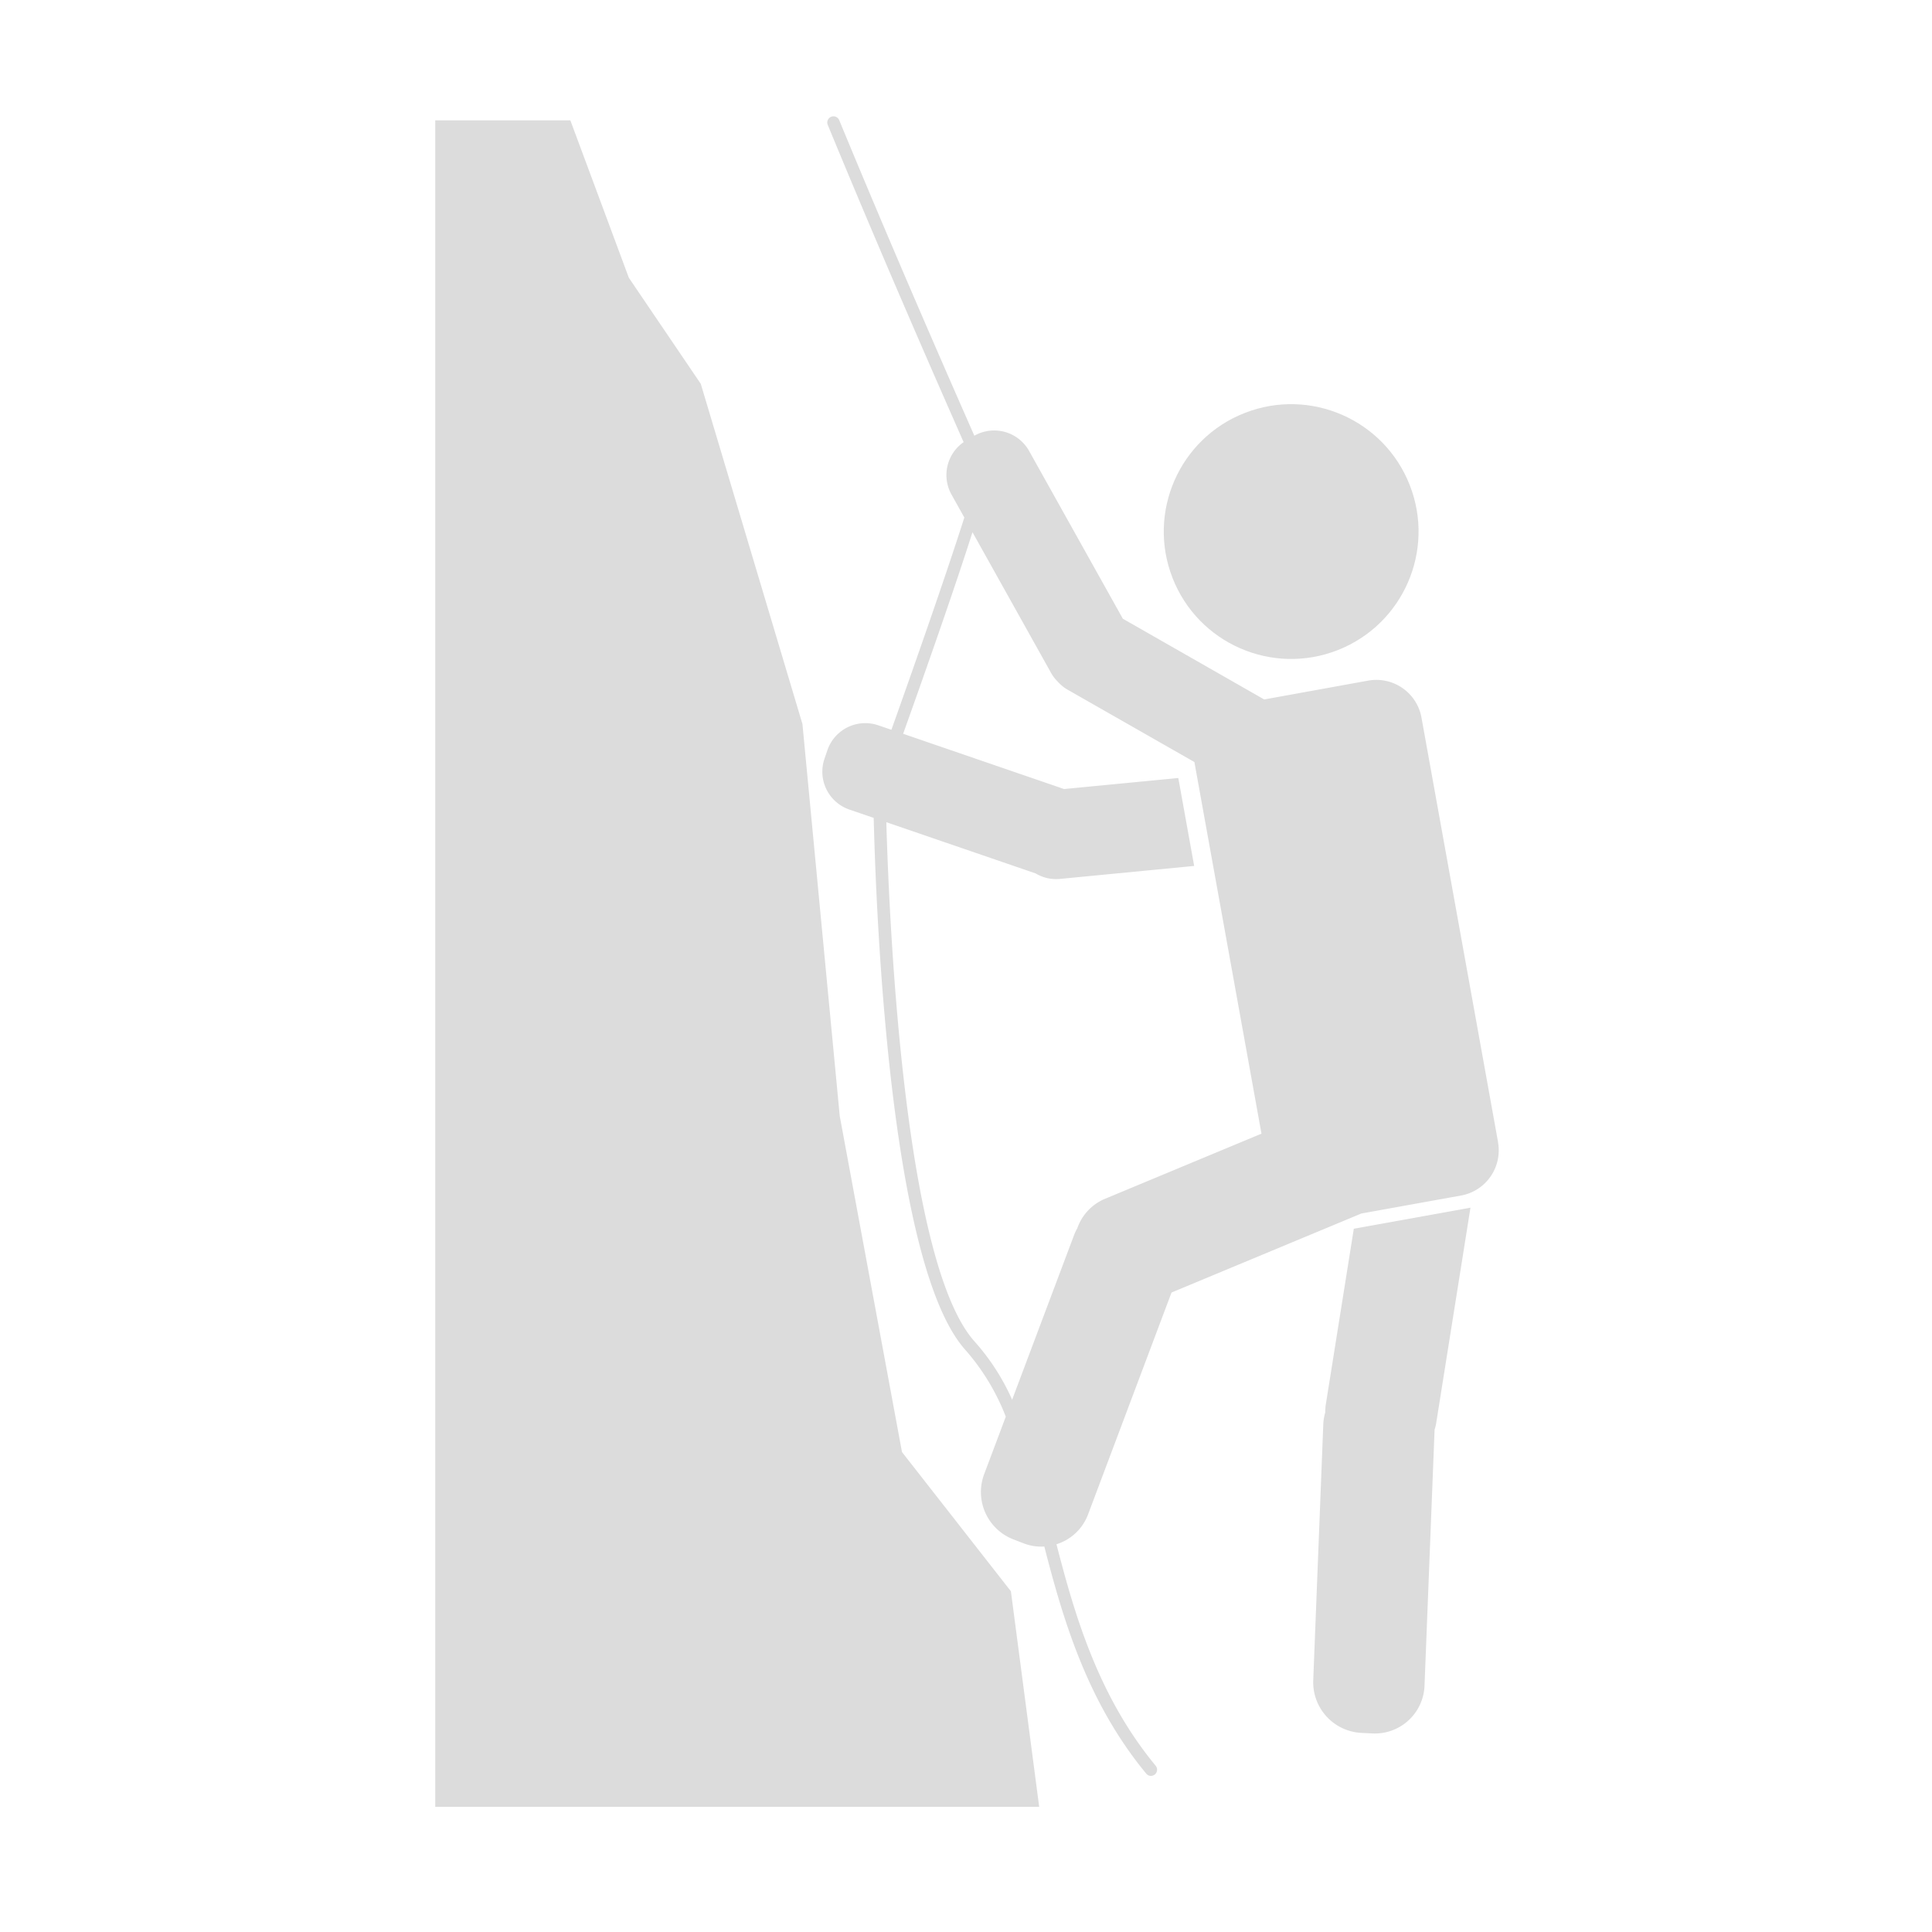 <svg xmlns="http://www.w3.org/2000/svg" width="82" height="82" viewBox="0 0 82 82">
  <g id="Group_6312" data-name="Group 6312" transform="translate(-8945 12088)">
    <g id="Rectangle_3119" data-name="Rectangle 3119" transform="translate(8945 -12088)" fill="#fff" stroke="#707070" stroke-width="1" opacity="0">
      <rect width="82" height="82" stroke="none"/>
      <rect x="0.5" y="0.5" width="81" height="81" fill="none"/>
    </g>
    <g id="Layer_1-2" transform="translate(8963.473 -12083.067)">
      <circle id="Ellipse_26" data-name="Ellipse 26" cx="5.406" cy="5.406" r="5.406" transform="translate(29.323 14.565) rotate(-21.38)" fill="#dcdcdc"/>
      <path id="Path_20111" data-name="Path 20111" d="M116.049,43.537,112.8,25.524a1.947,1.947,0,0,0-2.26-1.57l-4.415.8-6-3.426-3.977-7.118a1.7,1.7,0,0,0-2.315-.656l-.011.006c-1.012-2.3-3.3-7.5-5.735-13.393a.263.263,0,0,0-.487.2c2.456,5.953,4.768,11.2,5.767,13.466a1.7,1.7,0,0,0-.517,2.219l.547.98c-.7,2.205-1.976,5.872-3.095,9.01l-.555-.19a1.7,1.7,0,0,0-2.162,1.057l-.122.357a1.7,1.7,0,0,0,1.057,2.162l1.03.353c.122,4.759.752,19.144,3.915,22.607a9.483,9.483,0,0,1,1.692,2.807l-.918,2.44A2.155,2.155,0,0,0,95.472,60.4l.442.171a2.071,2.071,0,0,0,.878.135c.812,3.157,1.833,6.62,4.323,9.636a.262.262,0,0,0,.2.1.269.269,0,0,0,.167-.06.265.265,0,0,0,.036-.372c-2.41-2.918-3.413-6.3-4.21-9.4a2.1,2.1,0,0,0,1.339-1.262l3.544-9.422,8.057-3.354,4.23-.763a1.947,1.947,0,0,0,1.57-2.26Zm-16.681,2.41A2.106,2.106,0,0,0,98.191,47.2a2.169,2.169,0,0,0-.118.239l-2.647,7.036a9.458,9.458,0,0,0-1.572-2.446c-2.959-3.241-3.625-17.177-3.768-22.066l6.338,2.175a1.684,1.684,0,0,0,1.028.233l5.7-.551-.673-3.732-4.849.468L90.8,26.211c1.03-2.882,2.211-6.254,2.943-8.555l3.343,5.985a1.658,1.658,0,0,0,.275.355,1.676,1.676,0,0,0,.41.338l5.391,3.076,2.847,15.773L99.37,45.947Z" transform="translate(-70.941 0)" fill="#dcdcdc"/>
      <path id="Path_20112" data-name="Path 20112" d="M198.717,254.8a1.83,1.83,0,0,0-.015.267,2.178,2.178,0,0,0-.083.489l-.427,10.883a2.153,2.153,0,0,0,2.042,2.232l.472.023a2.108,2.108,0,0,0,2.209-2.027l.427-10.866a2.247,2.247,0,0,0,.06-.227l1.463-9.194-4.951.893-1.2,7.53Z" transform="translate(-160.927 -200.055)" fill="#dcdcdc"/>
      <path id="Path_20113" data-name="Path 20113" d="M19.81,57.45,17.168,43.189,15.585,26.55,11.27,12.112l-3.052-4.5L5.735.93H0V72.507H25.633l-1.2-9.147Z" transform="translate(0 -0.754)" fill="#dcdcdc"/>
    </g>
  </g>
</svg>
